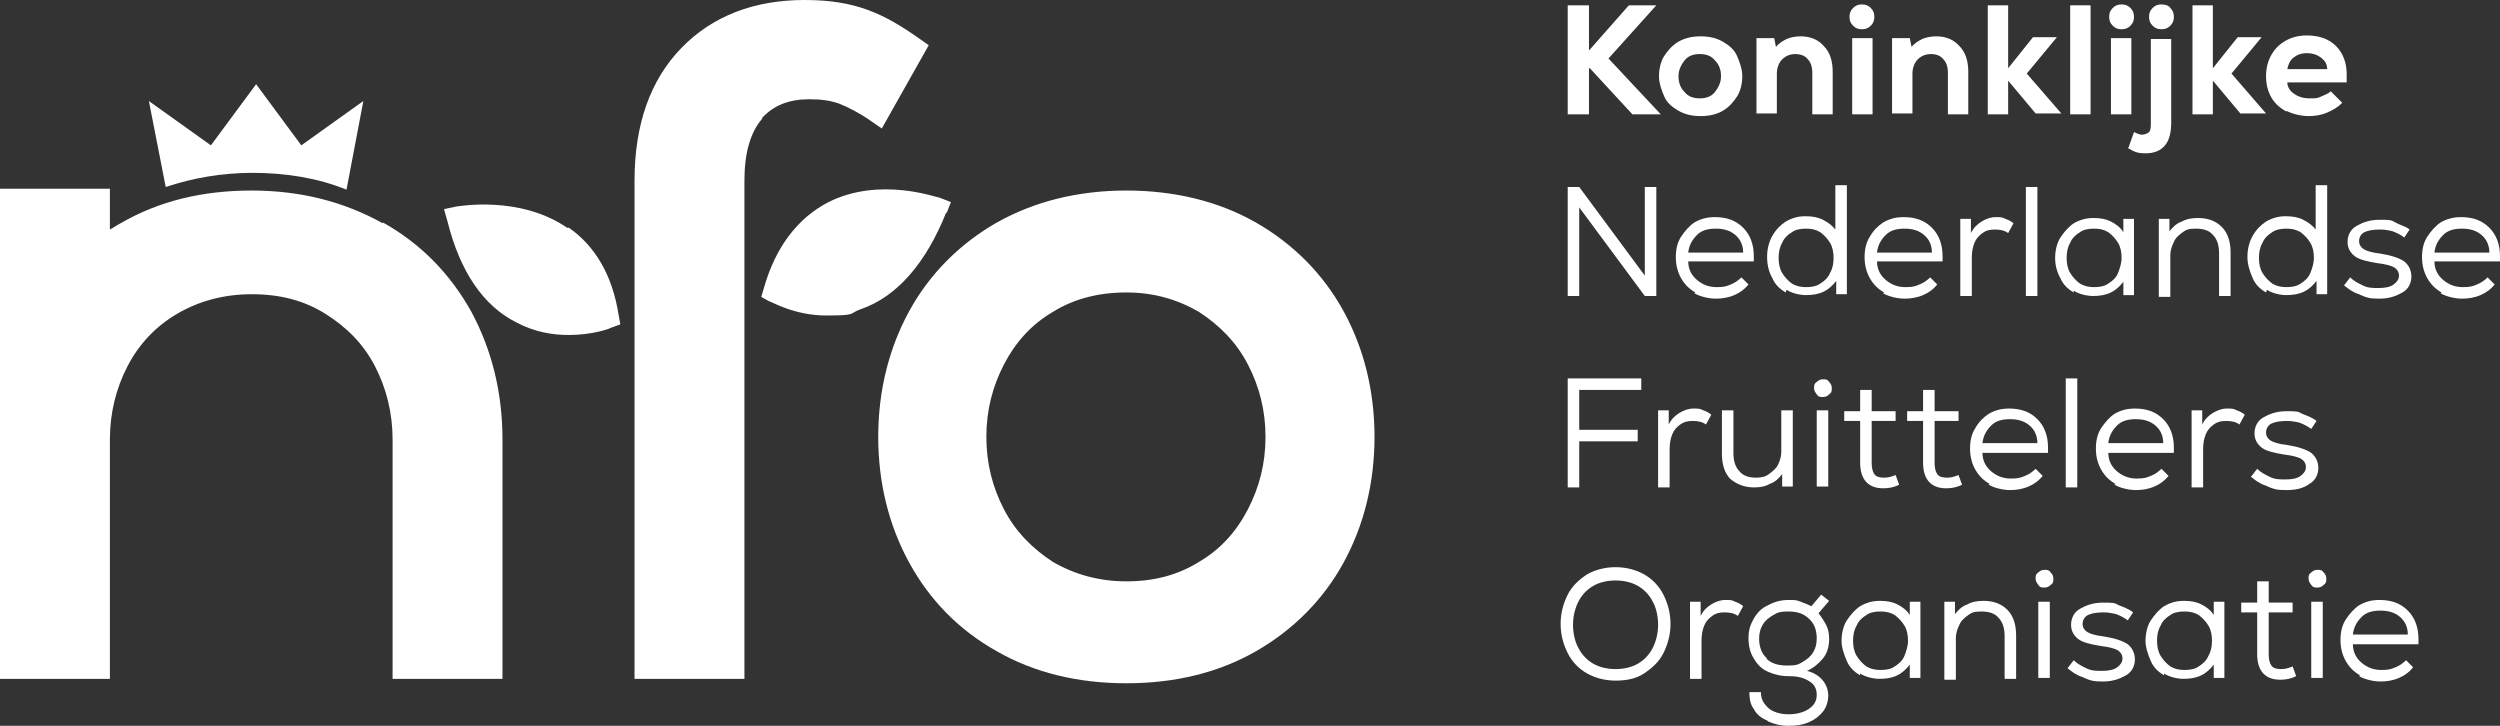 <?xml version="1.0" encoding="UTF-8"?>
<svg id="Laag_1" data-name="Laag 1" xmlns="http://www.w3.org/2000/svg" viewBox="0 0 282.1 81.9">
  <rect x="0" y="0" width="282.1" height="81.9" fill="#333333" stroke="none"/>
  <defs>
    <style>
      .cls-1 {
        fill: #fff;
      }
    </style>
  </defs>
  <g>
    <g>
      <path class="cls-1" d="M176.9,21.1h1.3l7.4,10v-10h1.3v12.3h-1.3l-7.4-10v10h-1.3v-12.3Z"/>
      <path class="cls-1" d="M191.3,33c-.7-.4-1.2-.9-1.6-1.6s-.6-1.5-.6-2.4.2-1.7.6-2.3.9-1.2,1.5-1.6c.7-.4,1.4-.6,2.3-.6,1.4,0,2.4.4,3.2,1.2s1.2,1.9,1.2,3.2,0,.4,0,.6h-7.4c0,.9.4,1.6,1,2.1s1.3.8,2.2.8,1.1-.1,1.6-.3c.5-.2.9-.5,1.2-.8l.8.8c-.4.5-.9.9-1.6,1.2-.7.3-1.4.4-2.1.4s-1.7-.2-2.4-.6l.1-.1ZM196.7,28.5c0-.8-.3-1.5-.9-2s-1.3-.7-2.2-.7-1.6.2-2.1.7-.9,1.1-1,2h6.2Z"/>
      <path class="cls-1" d="M201.5,33c-.7-.4-1.2-.9-1.5-1.6-.4-.7-.6-1.5-.6-2.4s.2-1.7.6-2.4c.4-.7.9-1.2,1.5-1.6.7-.4,1.4-.6,2.2-.6s1.4.1,2,.4,1.1.7,1.4,1.1v-5h1.3v12.3h-1.2v-1.5c-.4.5-.8.9-1.4,1.2-.6.3-1.3.4-2,.4s-1.6-.2-2.2-.6l-.1.3ZM201.1,30.8c.3.5.7.9,1.1,1.2.5.3,1,.4,1.6.4s1.2-.1,1.6-.4c.5-.3.9-.7,1.1-1.2.3-.5.4-1.1.4-1.7s-.1-1.2-.4-1.7-.7-.9-1.1-1.2c-.5-.3-1-.4-1.6-.4s-1.2.1-1.6.4c-.5.3-.9.7-1.1,1.2-.3.5-.4,1.1-.4,1.7s.1,1.2.4,1.7Z"/>
      <path class="cls-1" d="M212.6,33c-.7-.4-1.2-.9-1.6-1.6s-.6-1.5-.6-2.4.2-1.7.6-2.3c.4-.7.9-1.2,1.5-1.6.7-.4,1.4-.6,2.3-.6,1.4,0,2.4.4,3.2,1.2s1.2,1.9,1.2,3.2,0,.4,0,.6h-7.4c0,.9.4,1.6,1,2.1s1.3.8,2.2.8,1.1-.1,1.6-.3c.5-.2.9-.5,1.2-.8l.8.8c-.4.5-.9.9-1.6,1.2-.7.3-1.4.4-2.1.4s-1.7-.2-2.4-.6l.1-.1ZM218,28.5c0-.8-.3-1.5-.9-2s-1.3-.7-2.2-.7-1.6.2-2.1.7-.9,1.1-1,2h6.2Z"/>
      <path class="cls-1" d="M221.2,24.7h1.2v1.6c.3-.6.7-1,1.2-1.3s1-.5,1.6-.5.7,0,1.1.2c.3.1.7.3.9.5l-.6,1.1c-.4-.3-.9-.4-1.5-.4s-1,.1-1.4.4-.7.6-.9,1.1c-.2.5-.3,1-.3,1.7v4.3h-1.3v-8.7Z"/>
      <path class="cls-1" d="M228.6,21.1h1.3v12.3h-1.3v-12.3Z"/>
      <path class="cls-1" d="M234,33c-.7-.4-1.2-.9-1.5-1.6-.4-.7-.6-1.5-.6-2.3s.2-1.7.6-2.3.9-1.2,1.5-1.6c.7-.4,1.4-.6,2.2-.6s1.4.1,2,.4,1.1.7,1.4,1.2v-1.5h1.2v8.6h-1.2v-1.5c-.4.5-.8.9-1.4,1.2-.6.3-1.3.4-2,.4s-1.6-.2-2.2-.6v.2ZM233.6,30.8c.3.5.7.9,1.1,1.2.5.3,1,.4,1.6.4s1.2-.1,1.6-.4c.5-.3.9-.7,1.1-1.2s.4-1.1.4-1.7-.1-1.2-.4-1.7-.7-.9-1.1-1.2c-.5-.3-1-.4-1.6-.4s-1.2.1-1.6.4c-.5.3-.9.7-1.1,1.2-.3.5-.4,1.1-.4,1.7s.1,1.2.4,1.7Z"/>
      <path class="cls-1" d="M243.6,24.7h1.2v1.4c.4-.5.8-.9,1.4-1.1.5-.3,1.2-.4,1.8-.4,1.1,0,2,.3,2.7,1s1,1.7,1,2.9v4.9h-1.3v-4.8c0-.9-.2-1.6-.7-2.1-.4-.5-1.1-.7-1.9-.7s-1.1.1-1.5.4-.8.6-1,1.1c-.2.4-.4.9-.4,1.5v4.7h-1.3v-8.8Z"/>
      <path class="cls-1" d="M255.7,33c-.7-.4-1.2-.9-1.5-1.6s-.6-1.5-.6-2.4.2-1.7.6-2.4.9-1.2,1.5-1.6c.7-.4,1.4-.6,2.2-.6s1.4.1,2,.4,1.1.7,1.4,1.1v-5h1.3v12.3h-1.2v-1.5c-.4.5-.8.9-1.4,1.2-.6.3-1.3.4-2,.4s-1.6-.2-2.2-.6l-.1.3ZM255.3,30.8c.3.5.7.9,1.1,1.2.5.3,1,.4,1.6.4s1.2-.1,1.6-.4c.5-.3.9-.7,1.1-1.2s.4-1.1.4-1.7-.1-1.2-.4-1.7-.7-.9-1.1-1.2c-.5-.3-1-.4-1.6-.4s-1.2.1-1.6.4c-.5.3-.9.7-1.1,1.2-.3.5-.4,1.1-.4,1.7s.1,1.2.4,1.7Z"/>
      <path class="cls-1" d="M266.2,33.2c-.7-.2-1.2-.6-1.7-1l.7-.9c.4.4.8.6,1.4.9s1.1.3,1.8.3,1.3-.1,1.7-.4c.4-.3.6-.6.6-1s-.2-.7-.5-.9-1-.4-1.9-.5c-1.2-.2-2.1-.4-2.6-.8s-.8-.9-.8-1.6.3-1.4,1-1.8,1.5-.7,2.6-.7,1.3,0,1.8.3,1.1.4,1.6.8l-.6.9c-.4-.3-.8-.5-1.3-.7-.4-.1-.9-.2-1.4-.2-.8,0-1.4.1-1.8.3s-.6.6-.6,1,.2.7.5.9c.3.2.9.4,1.8.5,1.3.2,2.2.5,2.8.9.5.4.8,1,.8,1.7s-.3,1.4-1,1.8-1.5.7-2.6.7-1.4-.1-2.1-.4l-.2-.1Z"/>
      <path class="cls-1" d="M275.5,33c-.7-.4-1.2-.9-1.6-1.6s-.6-1.5-.6-2.4.2-1.7.6-2.3.9-1.2,1.5-1.6c.7-.4,1.4-.6,2.3-.6,1.4,0,2.4.4,3.2,1.2s1.2,1.9,1.2,3.2,0,.4,0,.6h-7.4c0,.9.4,1.6,1,2.1s1.3.8,2.2.8,1.1-.1,1.6-.3c.5-.2.9-.5,1.2-.8l.8.8c-.4.5-.9.9-1.6,1.2-.7.3-1.4.4-2.1.4s-1.7-.2-2.4-.6l.1-.1ZM280.9,28.5c0-.8-.3-1.5-.9-2s-1.3-.7-2.2-.7-1.6.2-2.1.7-.9,1.1-1,2h6.2Z"/>
      <path class="cls-1" d="M176.9,42.7h8.3v1.3h-7v4.5h6.6v1.3h-6.6v5.2h-1.3v-12.3Z"/>
      <path class="cls-1" d="M187.1,46.3h1.2v1.6c.3-.6.7-1,1.2-1.3s1-.5,1.6-.5.7,0,1.1.2c.3.1.7.3.9.5l-.6,1.1c-.4-.3-.9-.4-1.5-.4s-1,.1-1.4.4-.7.6-.9,1.1c-.2.5-.3,1-.3,1.7v4.3h-1.3v-8.7Z"/>
      <path class="cls-1" d="M195.3,54.1c-.7-.7-1-1.7-1-2.9v-4.9h1.3v4.8c0,.9.2,1.6.7,2.1.4.5,1.1.7,1.8.7s1.1-.1,1.5-.4.8-.6,1-1,.4-.9.4-1.5v-4.7h1.3v8.6h-1.2v-1.4c-.4.5-.8.9-1.4,1.1-.5.3-1.1.4-1.8.4-1.1,0-2-.4-2.7-1l.1.1Z"/>
      <path class="cls-1" d="M205,43.1c.2-.2.4-.3.7-.3s.5,0,.7.3c.2.2.3.4.3.7s0,.5-.3.7c-.2.2-.4.3-.7.3s-.5,0-.7-.3-.3-.4-.3-.7,0-.5.3-.7ZM205,46.3h1.3v8.6h-1.3v-8.6Z"/>
      <path class="cls-1" d="M209.9,52.2v-4.7h-1.8v-1.1h1.8v-2.4h1.3c0-.1,0,2.4,0,2.4h2.7v1.1h-2.7v4.7c0,.6.1,1,.3,1.3s.6.4,1.1.4.8-.1,1.3-.3l.4,1.1c-.6.3-1.2.4-1.8.4-1.7,0-2.6-1-2.6-2.9h0Z"/>
      <path class="cls-1" d="M217,52.2v-4.7h-1.8v-1.1h1.8v-2.4h1.3c0-.1,0,2.4,0,2.4h2.7v1.1h-2.7v4.7c0,.6.1,1,.3,1.3s.6.4,1.1.4.8-.1,1.3-.3l.4,1.1c-.6.3-1.2.4-1.8.4-1.7,0-2.6-1-2.6-2.9h0Z"/>
      <path class="cls-1" d="M224.5,54.6c-.7-.4-1.2-.9-1.6-1.6s-.6-1.5-.6-2.4.2-1.7.6-2.3c.4-.7.9-1.2,1.5-1.6.7-.4,1.4-.6,2.3-.6,1.4,0,2.4.4,3.2,1.2s1.2,1.9,1.2,3.2,0,.4,0,.6h-7.4c0,.9.4,1.6,1,2.1s1.3.8,2.2.8,1.1-.1,1.6-.3c.5-.2.9-.5,1.2-.8l.8.8c-.4.5-.9.9-1.6,1.2-.7.3-1.4.4-2.1.4s-1.7-.2-2.4-.6l.1-.1ZM229.9,50c0-.8-.3-1.5-.9-2s-1.3-.7-2.2-.7-1.6.2-2.1.7-.9,1.1-1,2h6.2Z"/>
      <path class="cls-1" d="M233.1,42.7h1.3v12.3h-1.3v-12.3Z"/>
      <path class="cls-1" d="M238.7,54.6c-.7-.4-1.2-.9-1.6-1.6s-.6-1.5-.6-2.4.2-1.7.6-2.3.9-1.2,1.5-1.6c.7-.4,1.4-.6,2.3-.6,1.4,0,2.4.4,3.2,1.2s1.2,1.9,1.2,3.2,0,.4,0,.6h-7.4c0,.9.4,1.6,1,2.1s1.3.8,2.2.8,1.1-.1,1.6-.3c.5-.2.9-.5,1.2-.8l.8.8c-.4.5-.9.9-1.6,1.2-.7.3-1.4.4-2.1.4s-1.7-.2-2.4-.6l.1-.1ZM244.1,50c0-.8-.3-1.5-.9-2s-1.3-.7-2.2-.7-1.6.2-2.1.7-.9,1.1-1,2h6.2Z"/>
      <path class="cls-1" d="M247.3,46.3h1.2v1.6c.3-.6.7-1,1.2-1.3s1-.5,1.6-.5.7,0,1.1.2c.3.1.7.3.9.5l-.6,1.1c-.4-.3-.9-.4-1.5-.4s-1,.1-1.4.4-.7.6-.9,1.1c-.2.5-.3,1-.3,1.7v4.3h-1.3v-8.7Z"/>
      <path class="cls-1" d="M255.7,54.8c-.7-.2-1.2-.6-1.7-1l.7-.9c.4.4.8.6,1.4.9s1.1.3,1.8.3,1.3-.1,1.7-.4c.4-.3.6-.6.6-1s-.2-.7-.5-.9-1-.4-1.9-.5c-1.2-.2-2.1-.4-2.6-.8s-.8-.9-.8-1.6.3-1.4,1-1.8,1.5-.7,2.6-.7,1.3,0,1.8.3c.5.2,1.1.4,1.6.8l-.6.9c-.4-.3-.8-.5-1.3-.7-.4-.1-.9-.2-1.4-.2-.8,0-1.4.1-1.8.3s-.6.6-.6,1,.2.7.5.9c.3.2.9.4,1.8.5,1.3.2,2.2.5,2.8.9.5.4.8,1,.8,1.7s-.3,1.4-1,1.8c-.7.5-1.5.7-2.6.7s-1.4-.1-2.1-.4l-.2-.1Z"/>
      <path class="cls-1" d="M179.1,76c-.9-.5-1.7-1.3-2.2-2.3s-.8-2.1-.8-3.3.3-2.3.8-3.3,1.3-1.7,2.2-2.3c.9-.5,2-.8,3.2-.8s2.3.3,3.2.8c.9.5,1.7,1.3,2.2,2.3s.8,2.1.8,3.3-.3,2.3-.8,3.3-1.3,1.7-2.2,2.3-2,.8-3.2.8-2.3-.3-3.2-.8ZM178.1,73.1c.4.8,1,1.4,1.7,1.8s1.6.6,2.5.6,1.8-.2,2.5-.6,1.3-1,1.7-1.8c.4-.8.6-1.7.6-2.6s-.2-1.9-.6-2.6c-.4-.8-1-1.4-1.7-1.8s-1.6-.6-2.5-.6-1.8.2-2.5.6-1.3,1-1.7,1.8c-.4.8-.6,1.7-.6,2.6s.2,1.9.6,2.6Z"/>
      <path class="cls-1" d="M190.7,67.9h1.2v1.6c.3-.6.7-1,1.2-1.3s1-.5,1.6-.5.7,0,1.1.2c.3.1.7.3.9.5l-.6,1.1c-.4-.3-.9-.4-1.5-.4s-1,.1-1.4.4-.7.6-.9,1.1c-.2.5-.3,1-.3,1.7v4.3h-1.3v-8.7Z"/>
      <path class="cls-1" d="M199.4,81.3c-.7-.3-1.2-.7-1.5-1.3-.4-.5-.5-1.2-.5-1.9h1.3c0,.5.1.9.4,1.3s.6.7,1.1.9,1,.3,1.6.3c.9,0,1.7-.2,2.3-.6s.9-.9.9-1.6-.3-1.2-.8-1.5c-.6-.4-1.3-.6-2.3-.6s-1.7-.2-2.4-.5c-.7-.3-1.2-.8-1.6-1.5-.4-.6-.6-1.4-.6-2.3s.2-1.5.6-2.2.9-1.2,1.6-1.5c.7-.4,1.5-.6,2.3-.6s.9,0,1.4.2.8.3,1.2.5l1.1-1.3.9.7-1.2,1.4c.4.5.7,1,.9,1.4s.3.9.3,1.5c0,.8-.2,1.6-.7,2.2s-1.1,1.1-1.8,1.4c.8.2,1.4.6,1.8,1.1s.6,1.1.6,1.7-.2,1.3-.6,1.8-.9.9-1.6,1.2c-.7.3-1.4.4-2.3.4s-1.6-.2-2.3-.5l-.1-.1ZM199.3,74.3c.6.6,1.4.8,2.4.8s1.2-.1,1.7-.4.9-.6,1.2-1.1c.3-.5.4-1,.4-1.6,0-.9-.3-1.7-.9-2.2-.6-.6-1.4-.8-2.3-.8s-1.2.1-1.7.4-.9.6-1.2,1.1-.4,1-.4,1.6c0,.9.3,1.7.9,2.2h-.1Z"/>
      <path class="cls-1" d="M209.9,76.2c-.7-.4-1.2-.9-1.5-1.6s-.6-1.5-.6-2.3.2-1.7.6-2.3.9-1.2,1.5-1.6c.7-.4,1.4-.6,2.2-.6s1.4.1,2,.4,1.1.7,1.4,1.2v-1.5h1.2v8.6h-1.2v-1.5c-.4.5-.8.9-1.4,1.2-.6.3-1.3.4-2,.4s-1.6-.2-2.2-.6v.2ZM209.5,74c.3.5.7.9,1.1,1.2.5.3,1,.4,1.6.4s1.2-.1,1.6-.4c.5-.3.9-.7,1.1-1.2s.4-1.1.4-1.7-.1-1.2-.4-1.7-.7-.9-1.1-1.2c-.5-.3-1-.4-1.6-.4s-1.2.1-1.6.4c-.5.3-.9.7-1.1,1.2-.3.5-.4,1.1-.4,1.7s.1,1.2.4,1.7Z"/>
      <path class="cls-1" d="M219.4,67.9h1.2v1.4c.4-.5.8-.9,1.4-1.1.5-.3,1.2-.4,1.8-.4,1.1,0,2,.3,2.7,1s1,1.7,1,2.9v4.9h-1.3v-4.8c0-.9-.2-1.6-.7-2.1-.4-.5-1.1-.7-1.9-.7s-1.1.1-1.5.4-.8.6-1,1.1c-.2.4-.4.9-.4,1.5v4.7h-1.3v-8.8Z"/>
      <path class="cls-1" d="M230,64.6c.2-.2.4-.3.7-.3s.5,0,.7.3c.2.2.3.4.3.7s0,.5-.3.7c-.2.2-.4.3-.7.3s-.5,0-.7-.3-.3-.4-.3-.7,0-.5.3-.7ZM230,67.9h1.3v8.6h-1.3v-8.6Z"/>
      <path class="cls-1" d="M235,76.4c-.7-.2-1.2-.6-1.7-1l.7-.9c.4.4.8.6,1.4.9s1.1.3,1.8.3,1.3-.1,1.7-.4c.4-.3.6-.6.6-1s-.2-.7-.5-.9-1-.4-1.9-.5c-1.2-.2-2.1-.4-2.6-.8s-.8-.9-.8-1.6.3-1.4,1-1.8,1.5-.7,2.6-.7,1.3,0,1.8.3c.5.2,1.1.4,1.6.8l-.6.9c-.4-.3-.8-.5-1.3-.7-.4-.1-.9-.2-1.4-.2-.8,0-1.4.1-1.8.3s-.6.6-.6,1,.2.7.5.9c.3.2.9.4,1.8.5,1.3.2,2.2.5,2.8.9.5.4.8,1,.8,1.7s-.3,1.4-1,1.8-1.5.7-2.6.7-1.4-.1-2.1-.4l-.2-.1Z"/>
      <path class="cls-1" d="M244.2,76.2c-.7-.4-1.2-.9-1.5-1.6s-.6-1.5-.6-2.3.2-1.7.6-2.3.9-1.2,1.5-1.6c.7-.4,1.4-.6,2.2-.6s1.4.1,2,.4,1.1.7,1.4,1.2v-1.5h1.2v8.6h-1.2v-1.5c-.4.5-.8.9-1.4,1.2-.6.3-1.3.4-2,.4s-1.6-.2-2.2-.6v.2ZM243.8,74c.3.5.7.9,1.1,1.2.5.3,1,.4,1.6.4s1.2-.1,1.6-.4c.5-.3.9-.7,1.1-1.2.3-.5.4-1.1.4-1.7s-.1-1.2-.4-1.7-.7-.9-1.1-1.2c-.5-.3-1-.4-1.6-.4s-1.2.1-1.6.4c-.5.3-.9.7-1.1,1.2-.3.5-.4,1.1-.4,1.7s.1,1.2.4,1.7Z"/>
      <path class="cls-1" d="M254.7,73.8v-4.7h-1.8v-1.1h1.8v-2.4h1.3c0-.1,0,2.4,0,2.4h2.7v1.1h-2.7v4.7c0,.6.1,1,.3,1.3s.6.4,1.1.4.8-.1,1.3-.3l.4,1.1c-.6.3-1.2.4-1.8.4-1.7,0-2.6-1-2.6-2.9h0Z"/>
      <path class="cls-1" d="M260.8,64.6c.2-.2.4-.3.7-.3s.5,0,.7.3c.2.2.3.4.3.7s0,.5-.3.7c-.2.2-.4.3-.7.3s-.5,0-.7-.3-.3-.4-.3-.7,0-.5.3-.7ZM260.8,67.9h1.3v8.6h-1.3v-8.6Z"/>
      <path class="cls-1" d="M266.3,76.2c-.7-.4-1.2-.9-1.6-1.6s-.6-1.5-.6-2.4.2-1.7.6-2.3.9-1.2,1.5-1.6c.7-.4,1.4-.6,2.3-.6,1.4,0,2.4.4,3.2,1.2s1.2,1.9,1.2,3.2,0,.4,0,.6h-7.4c0,.9.4,1.6,1,2.1s1.3.8,2.2.8,1.1-.1,1.6-.3c.5-.2.9-.5,1.2-.8l.8.8c-.4.5-.9.9-1.6,1.2-.7.3-1.4.4-2.1.4s-1.7-.2-2.4-.6l.1-.1ZM271.7,71.6c0-.8-.3-1.5-.9-2s-1.3-.7-2.2-.7-1.6.2-2.1.7-.9,1.1-1,2h6.2Z"/>
    </g>
    <g>
      <path class="cls-1" d="M179.3,7.7v5.2h-2.4V.6h2.4v5.1l4.5-5.1h3.1l-5.4,6,5.9,6.3h-3.2l-4.8-5.2h-.1Z"/>
      <path class="cls-1" d="M189.4,12.5c-.7-.4-1.3-.9-1.6-1.6s-.6-1.5-.6-2.3.2-1.7.6-2.3.9-1.2,1.6-1.6,1.5-.6,2.5-.6,1.8.2,2.5.6,1.3.9,1.6,1.6.6,1.5.6,2.3-.2,1.7-.6,2.3-.9,1.2-1.6,1.6-1.5.6-2.5.6-1.8-.2-2.5-.6ZM190.1,10.4c.4.5,1,.7,1.7.7s1.3-.2,1.7-.7c.4-.5.7-1.1.7-1.8s-.2-1.3-.7-1.8c-.4-.5-1-.7-1.7-.7s-1.3.2-1.7.7c-.4.5-.7,1.1-.7,1.8s.2,1.3.7,1.8Z"/>
      <path class="cls-1" d="M198.2,4.3h2l.2,1c.3-.4.8-.7,1.2-.9.5-.2,1-.3,1.6-.3,1.1,0,2,.4,2.6,1.1.7.7,1,1.7,1,2.9v4.8h-2.3v-4.7c0-.7-.2-1.2-.5-1.5-.3-.4-.8-.6-1.4-.6s-1.1.2-1.5.6-.6,1-.6,1.6v4.5h-2.3V4.2v.1Z"/>
      <path class="cls-1" d="M209.1.9c.3-.3.6-.4,1-.4s.7.1,1,.4.4.6.4,1-.1.7-.4,1-.6.4-1,.4-.7-.1-1-.4-.4-.6-.4-1,.1-.7.4-1ZM209,4.3h2.3v8.6h-2.3V4.3Z"/>
      <path class="cls-1" d="M213.5,4.3h2l.2,1c.3-.4.8-.7,1.2-.9.5-.2,1-.3,1.6-.3,1.1,0,2,.4,2.6,1.1.7.7,1,1.7,1,2.9v4.8h-2.3v-4.7c0-.7-.2-1.2-.5-1.5-.3-.4-.8-.6-1.4-.6s-1.1.2-1.5.6-.6,1-.6,1.6v4.5h-2.3V4.2v.1Z"/>
      <path class="cls-1" d="M226.6,9.2v3.7h-2.3V.6h2.3v7.1l2.8-3.5h2.7l-3.4,4.1,3.9,4.5h-2.9l-3.1-3.7v.1Z"/>
      <path class="cls-1" d="M233.6.6h2.3v12.3h-2.3V.6Z"/>
      <path class="cls-1" d="M238.4.9c.3-.3.6-.4,1-.4s.7.1,1,.4.4.6.4,1-.1.7-.4,1-.6.4-1,.4-.7-.1-1-.4-.4-.6-.4-1,.1-.7.4-1ZM238.2,4.3h2.3v8.6h-2.3V4.3Z"/>
      <path class="cls-1" d="M240.2,16.6l.6-1.7c.4.2.7.3.9.3s.6-.1.8-.3.2-.6.2-1.1V4.4h2.3v9.4c0,1.1-.2,2-.7,2.6s-1.2.9-2.2.9-1.3-.2-2-.6l.1-.1ZM242.9.9c.3-.3.6-.4,1-.4s.8.1,1,.4c.3.3.4.6.4,1s-.1.7-.4,1-.6.4-1,.4-.7-.1-1-.4-.4-.6-.4-1,.1-.7.4-1Z"/>
      <path class="cls-1" d="M249.7,9.2v3.7h-2.3V.6h2.3v7.1l2.8-3.5h2.7l-3.4,4.1,3.9,4.5h-2.9l-3.1-3.7v.1Z"/>
      <path class="cls-1" d="M258,12.6c-.7-.4-1.3-.9-1.7-1.6-.4-.7-.6-1.5-.6-2.4s.2-1.7.6-2.4c.4-.7.9-1.2,1.6-1.6s1.5-.6,2.4-.6c1.4,0,2.5.4,3.3,1.2.8.8,1.2,1.9,1.2,3.2s0,.6,0,.9h-6.7c0,.5.3,1,.8,1.3.4.3,1,.5,1.7.5s.9,0,1.3-.2.8-.3,1.1-.6l1.3,1.3c-.5.5-1,.8-1.7,1.1-.7.3-1.4.4-2.1.4s-1.8-.2-2.5-.6v.1ZM262.6,7.8c0-.6-.3-1-.7-1.3-.4-.3-.9-.5-1.6-.5s-1.1.2-1.5.5-.6.8-.7,1.3h4.5Z"/>
    </g>
  </g>
  <path class="cls-1" d="M86,13.4c-1.3,1.5-2,3.8-2,7v56.2h-12.4V20.4c0-6.4,1.8-11.4,5.3-15s8.2-5.4,13.9-5.4,8.9,1.5,13,4.4l1,.7-5.3,9.4-1.3-.9c-1.3-.9-2.5-1.5-3.5-1.9-1.1-.4-2.2-.5-3.4-.5-2.3,0-4,.7-5.3,2.1v.1ZM155.1,49.3c0,5.2-1.2,10-3.5,14.2s-5.7,7.6-9.9,10c-4.2,2.4-9.1,3.6-14.6,3.6s-10.4-1.2-14.6-3.6c-4.3-2.4-7.6-5.8-9.9-10s-3.5-9-3.5-14.2,1.2-10,3.5-14.2,5.7-7.6,9.9-10c4.3-2.4,9.2-3.6,14.6-3.6s10.4,1.2,14.6,3.6,7.6,5.8,9.9,10,3.5,9,3.5,14.2ZM142.8,49.3c0-3-.7-5.7-2-8.2s-3.2-4.4-5.5-5.9c-2.4-1.4-5.1-2.2-8.2-2.2s-5.9.7-8.3,2.2c-2.4,1.4-4.2,3.4-5.5,5.9s-2,5.2-2,8.2.7,5.7,2,8.2h0c1.3,2.5,3.2,4.4,5.5,5.9,2.4,1.4,5.2,2.2,8.3,2.2s5.8-.7,8.2-2.2c2.4-1.4,4.2-3.4,5.5-5.9s2-5.2,2-8.2ZM43.2,25.2c-4.3-2.4-9.2-3.7-14.8-3.7s-10.5,1.2-14.8,3.7c-.4.2-.8.5-1.2.7v-4.6H0v55.3h12.4v-27c0-3,.7-5.8,2-8.3s3.2-4.5,5.6-5.9c2.4-1.4,5.2-2.2,8.4-2.2s5.9.7,8.3,2.2c2.4,1.5,4.3,3.4,5.6,5.9s2,5.3,2,8.3v27h12.4v-27c0-5.3-1.2-10.1-3.5-14.4-2.4-4.3-5.7-7.7-10-10.1v.1ZM64,25.7c-5.4-3.7-12.3-2.4-12.5-2.4l-1.4.3.4,1.4c1.4,5.6,4,9.5,7.8,11.4,2.1,1.1,4.1,1.4,5.9,1.4,2.6,0,4.6-.7,4.7-.8l1.1-.4-.2-1.1c-.7-4.4-2.6-7.7-5.6-9.8h-.2ZM106.8,24.1l.5-1.3-1.3-.5c-.3,0-6.7-2.4-12.5.5-3.5,1.8-6,5.1-7.3,9.7l-.3,1,.9.5c.2,0,2.8,1.6,6.4,1.6s2.5-.2,3.9-.7c4.1-1.4,7.4-5.2,9.7-11v.2ZM28.4,19.5c3.9,0,7.5.6,10.7,1.9l1.9-10-7,5-5.1-6.9-5.1,6.9-7-5,1.9,9.7c3-1,6.3-1.6,9.9-1.6h-.2Z"/>
</svg>